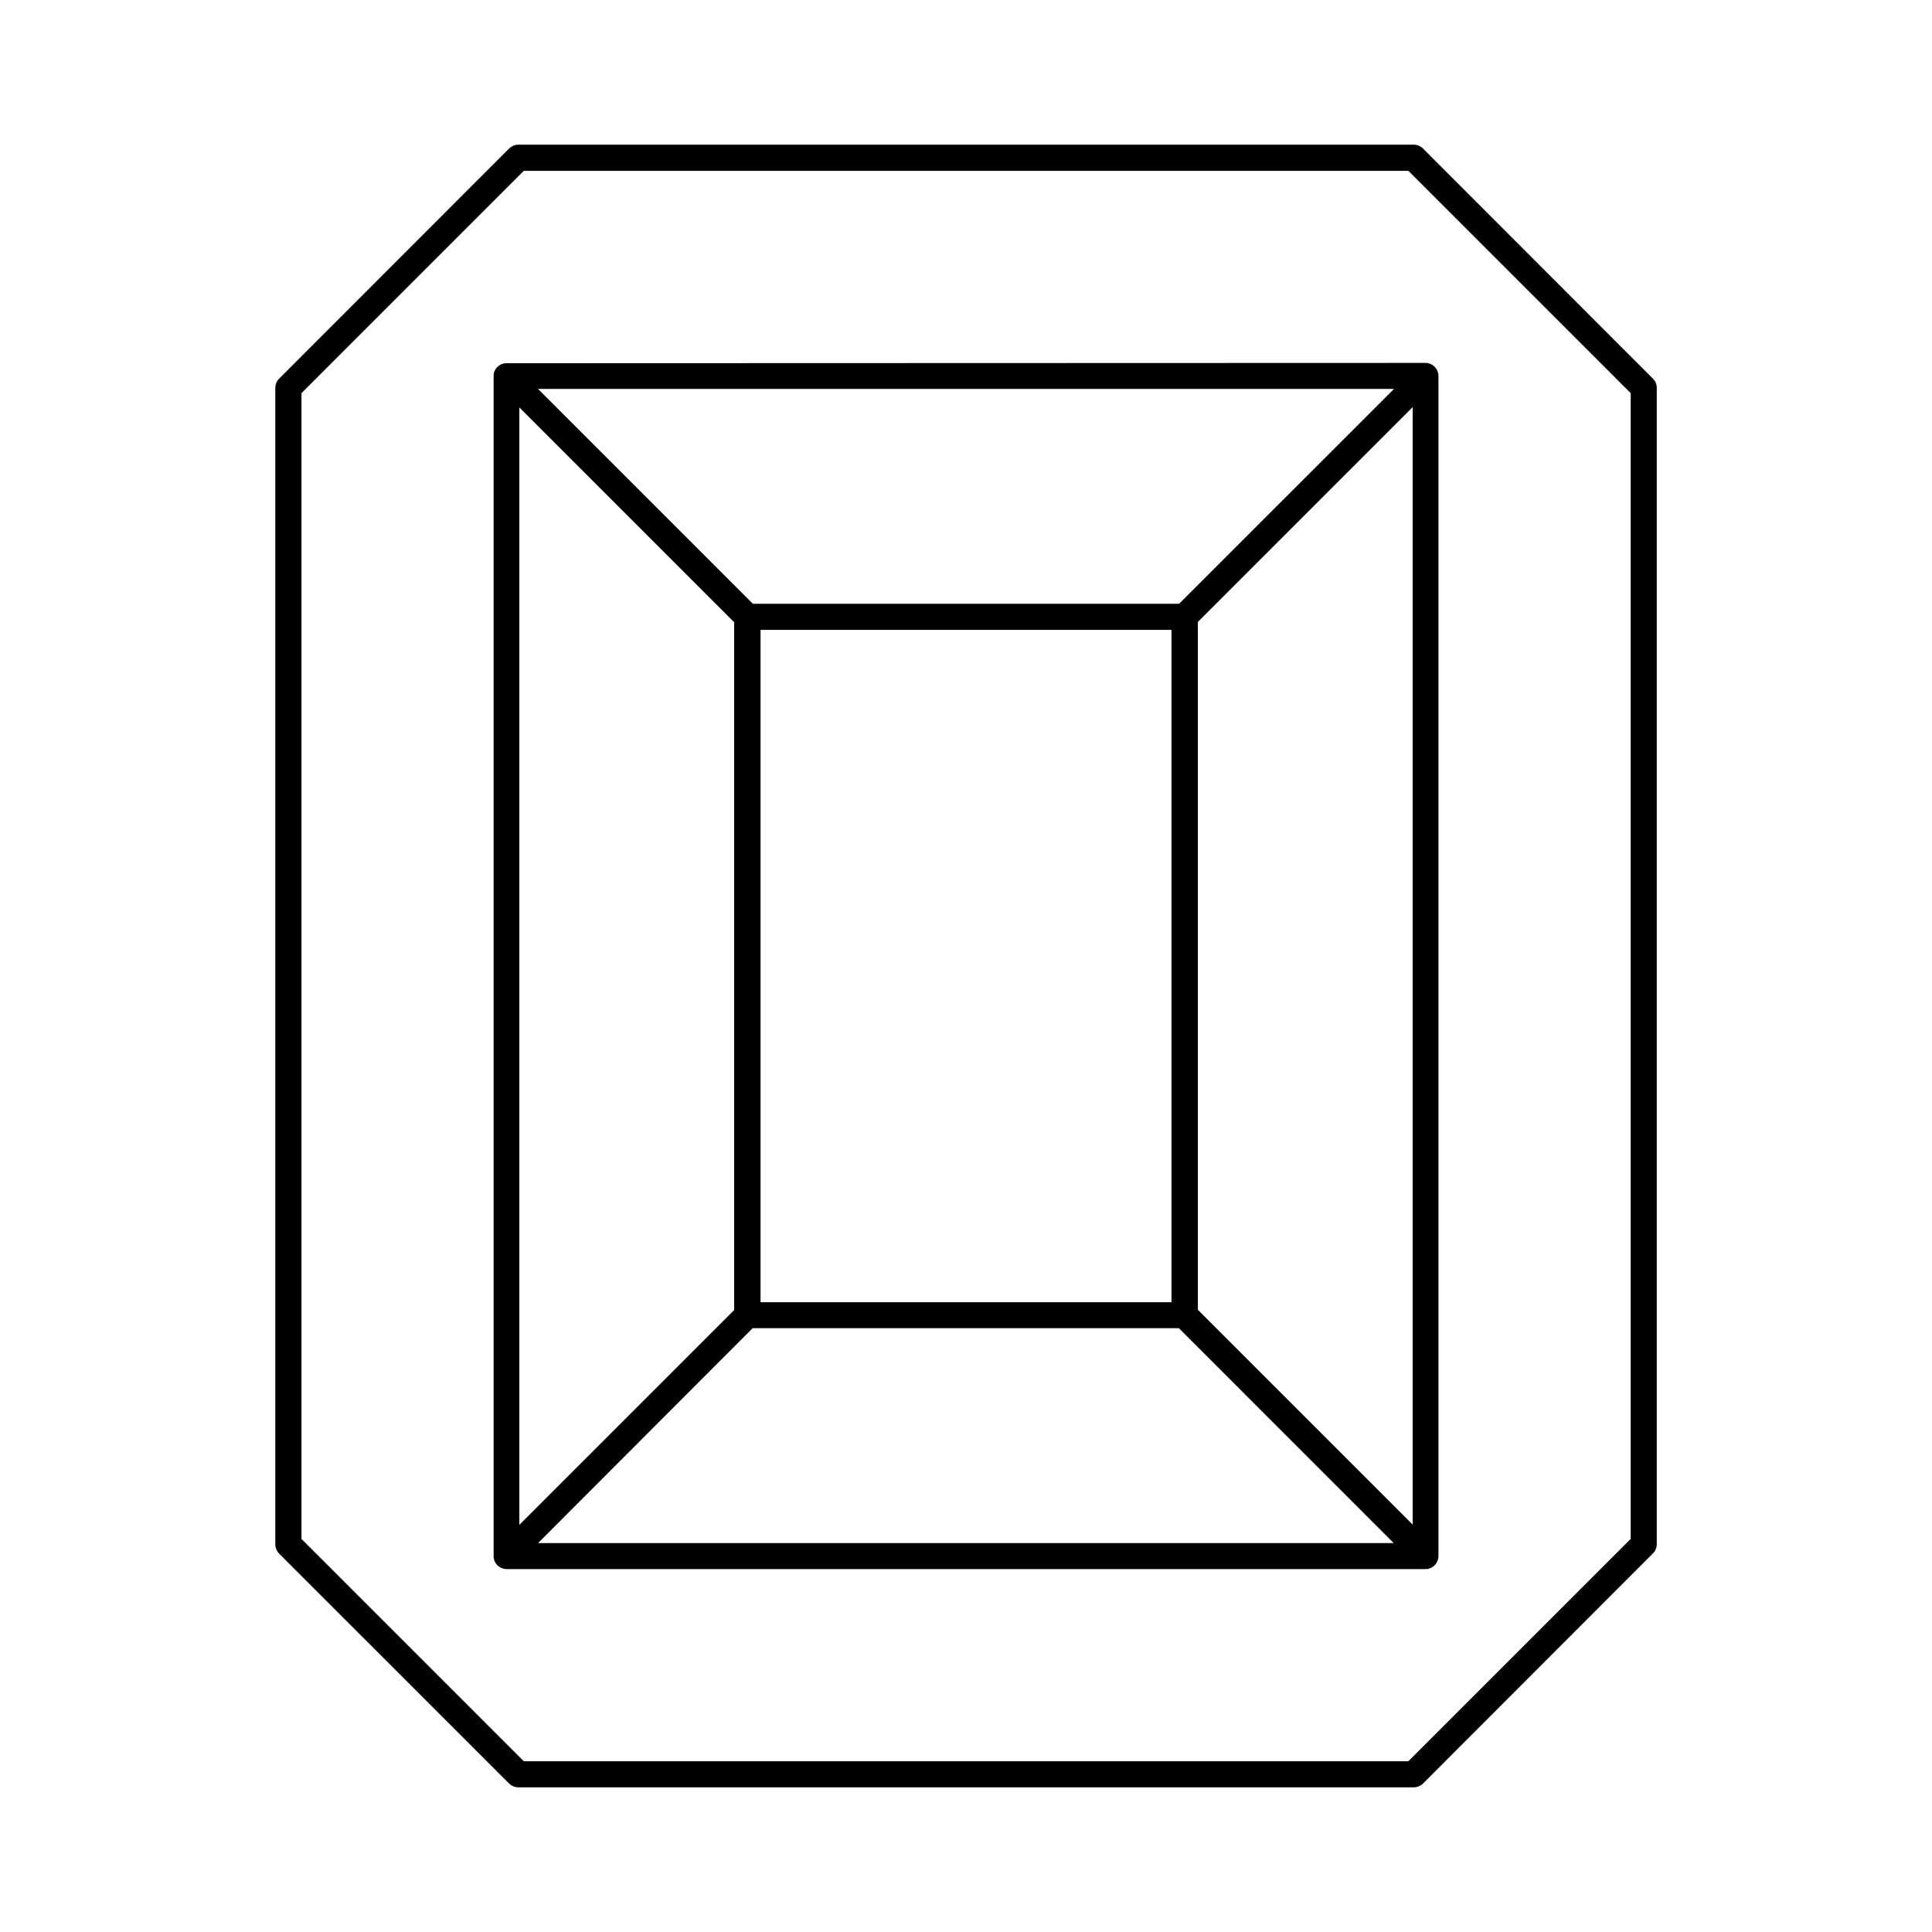 <svg width="26" height="26" viewBox="0 0 26 26" fill="none" xmlns="http://www.w3.org/2000/svg">
<path d="M22.245 5.096L19.149 1.998C19.116 1.966 19.072 1.947 19.025 1.947H6.976C6.93 1.947 6.885 1.966 6.852 1.998L3.756 5.096C3.723 5.129 3.705 5.174 3.705 5.22V20.783C3.705 20.829 3.723 20.874 3.756 20.907L6.852 24.003C6.885 24.035 6.93 24.053 6.976 24.053H19.025C19.072 24.053 19.116 24.035 19.149 24.003L22.245 20.904C22.278 20.872 22.296 20.827 22.296 20.781V5.218C22.296 5.172 22.277 5.129 22.245 5.096ZM21.945 20.71L18.953 23.702H7.049L4.057 20.71V5.291L7.049 2.299H18.953L21.945 5.291V20.71Z" fill="black"/>
<path d="M6.816 4.888C6.793 4.888 6.77 4.892 6.749 4.901C6.707 4.919 6.674 4.951 6.656 4.992C6.647 5.013 6.642 5.036 6.643 5.06V20.941C6.643 20.964 6.647 20.987 6.656 21.008C6.674 21.051 6.708 21.085 6.751 21.102C6.772 21.112 6.795 21.116 6.818 21.116H19.184C19.207 21.116 19.23 21.112 19.252 21.102C19.294 21.084 19.327 21.05 19.344 21.008C19.353 20.986 19.358 20.963 19.358 20.94V5.059C19.358 5.036 19.353 5.013 19.344 4.992C19.326 4.949 19.292 4.915 19.25 4.897C19.228 4.888 19.205 4.884 19.182 4.884L6.816 4.888ZM10.235 8.477H15.765V17.525H10.235V8.477ZM15.868 8.125H10.132L7.241 5.234H18.76L15.868 8.125ZM9.88 8.374V17.63L6.989 20.521V5.483L9.88 8.374ZM10.129 17.874H15.865L18.756 20.766H7.241L10.129 17.874ZM16.12 17.626V8.37L19.011 5.479V20.517L16.12 17.626Z" fill="black"/>
</svg>
